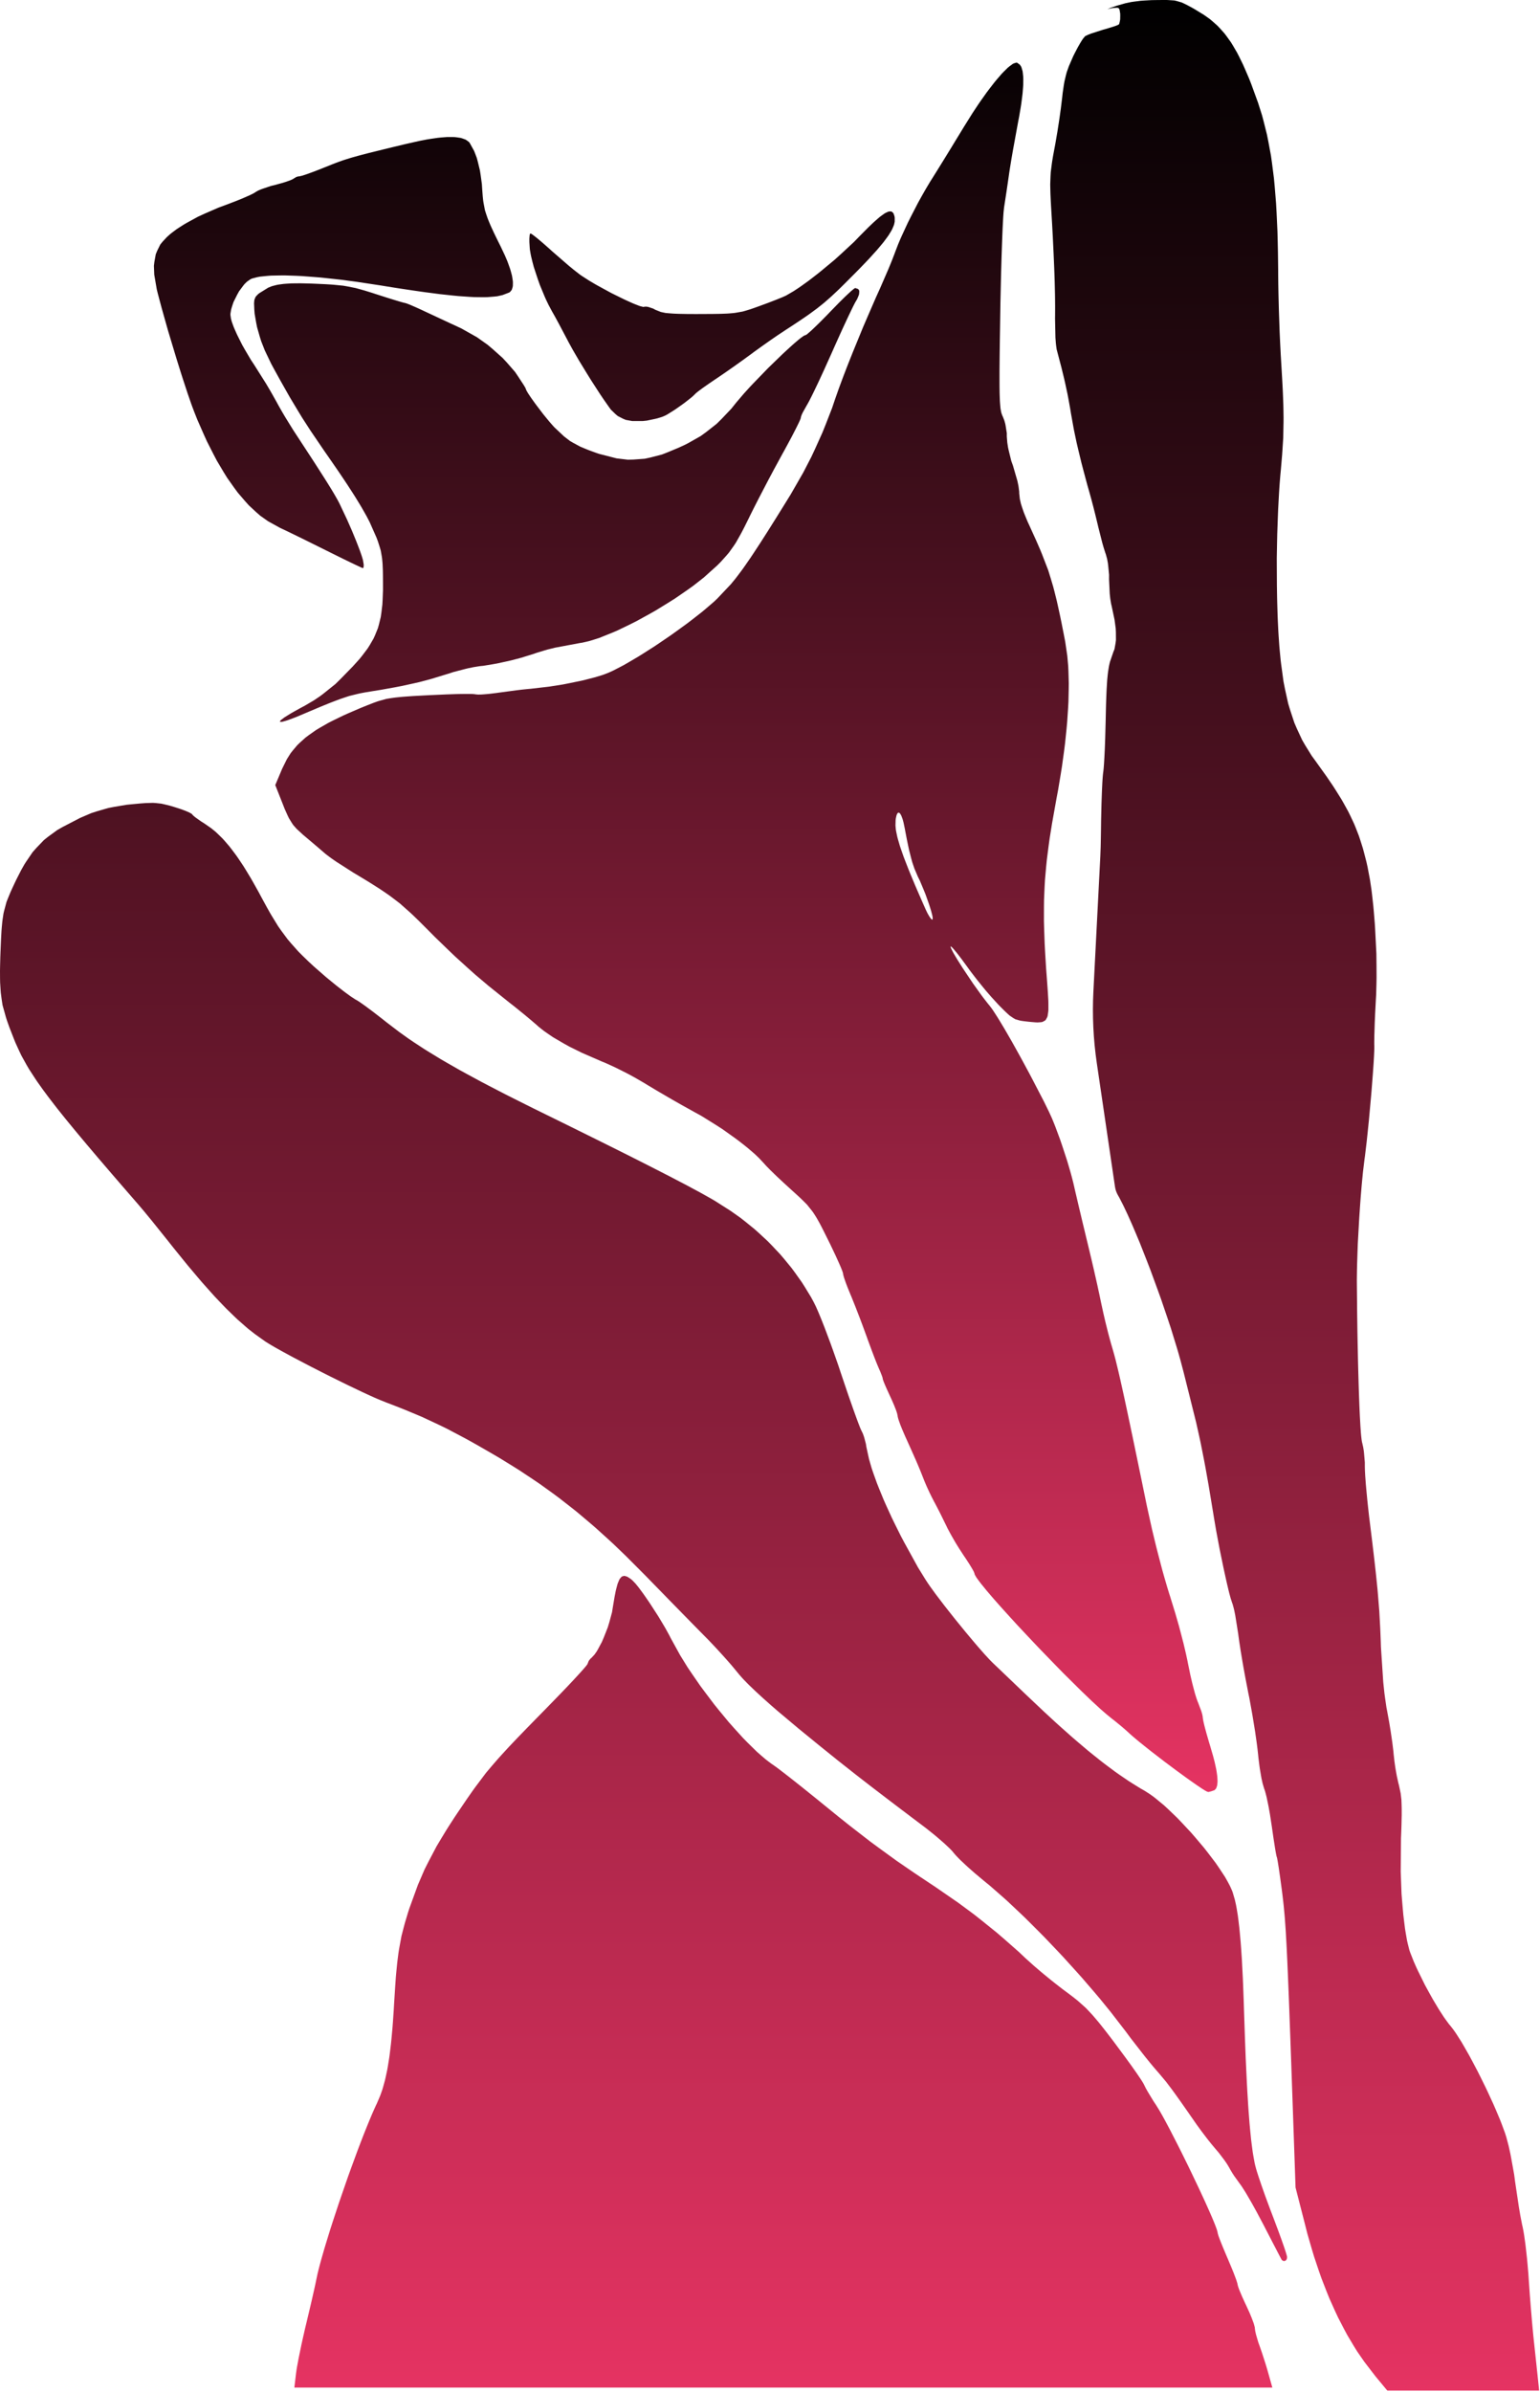 <?xml version="1.0" encoding="UTF-8"?> <svg xmlns="http://www.w3.org/2000/svg" width="632" height="981" viewBox="0 0 632 981" fill="none"><path d="M417.516 25.794L418.544 26.547L419.094 27.371L419.287 27.931L419.653 29.173L419.755 29.947L419.928 31.606L419.949 32.593L419.928 34.69L419.847 35.891L419.643 38.416L419.47 39.851L419.083 42.813L418.819 44.462L418.239 47.872L417.872 49.745L415.663 61.838L415.012 65.635L414.747 67.263L414.493 68.82L414.391 69.502L414.187 70.795L414.116 71.325L413.617 74.775L413.251 77.269L413.068 78.511L412.691 80.974L412.518 82.094L412.192 84.222L412.06 85.066L411.846 87.072L411.704 89.118L411.632 90.451L411.48 93.322L411.408 95.032L411.266 98.605L411.195 100.61L411.052 104.763L410.981 107.023L410.849 111.644L410.788 114.077L410.564 124.154L410.482 129.406L410.391 135.453L410.329 139.158L410.309 140.848L410.268 144.136L410.248 145.632L410.217 148.533L410.207 149.846L410.187 152.391V153.531V155.74V156.727L410.197 158.631L410.207 159.476L410.228 161.104L410.248 161.827L410.34 164.453L410.411 165.461L410.564 167.273L410.665 167.955L410.899 169.176L411.042 169.634L411.347 170.479L411.531 170.835L412.172 172.474L412.548 173.818L412.691 174.561L413.18 177.655V179.019L413.383 181.523L413.689 183.519L413.923 184.608L415.022 189.076L415.724 191.031L417.526 197.23L417.943 199.215L418.066 200.08L418.269 201.688V202.279L418.534 204.681L418.971 206.595L419.318 207.704L420.101 210.015L420.62 211.318L421.74 214.025L422.432 215.511L425.272 221.772L426.901 225.518L427.614 227.258L430.179 233.905L431.217 237.264L432.225 240.654L432.703 242.476L433.64 246.232L434.108 248.309L435.054 252.645L435.563 255.098L436.581 260.249L437.151 263.201L438.006 269.013L438.383 273.257L438.485 275.548L438.617 280.261L438.587 282.775L438.475 287.905L438.322 290.623L437.956 296.15L437.691 299.051L437.08 304.945L436.693 308.019L435.838 314.239L435.329 317.455L434.24 323.97L433.609 327.329L431.767 337.62L430.759 343.921L430.352 346.873L429.609 352.665L429.334 355.444L428.845 360.961L428.693 363.709L428.458 369.195L428.428 372.015L428.418 377.726L428.499 380.739L428.713 386.897L428.886 390.236L429.303 397.096L429.588 400.863L429.833 404.201L429.975 406.217L430.036 407.123L430.23 410.492L430.25 411.826V414.269L430.158 415.195L429.904 416.844L429.66 417.414L429.1 418.411L428.682 418.707L427.756 419.185L427.135 419.277L425.781 419.368L424.926 419.328L423.084 419.175L421.964 419.063L420.03 418.839L418.941 418.676L418.463 418.574L416.712 418.076L415.908 417.617L414.309 416.528L413.332 415.643L412.314 414.676L411.714 414.085L410.462 412.833L409.719 412.07L406.807 408.894L404.588 406.329L403.438 404.934L401.148 402.104L400.059 400.71L397.952 397.951L397.066 396.71L394.531 393.259L393.005 391.274L392.374 390.5L391.223 389.116L390.836 388.719L390.49 388.373L390.378 388.281L390.175 388.159L390.144 388.2V388.515L390.277 388.892L390.399 389.167L391.04 390.449L391.549 391.345L392.689 393.269L393.402 394.409L394.908 396.791L395.753 398.074L399.316 403.387L401.128 405.922L402.909 408.395L403.744 409.495L405.362 411.581L406.054 412.416L406.848 413.454L407.469 414.33L407.815 414.859L409.332 417.2L410.238 418.676L412.121 421.801L413.169 423.603L415.327 427.349L416.467 429.395L418.798 433.589L420 435.797L422.412 440.266L423.613 442.546L428.387 451.738L430.525 456.094L431.756 458.802L432.642 460.97L433.12 462.192L435.054 467.393L436.021 470.233L437.905 475.984L438.719 478.723L439.493 481.41L439.828 482.652L440.449 485.064L440.694 486.123L441.223 488.454L441.64 490.215L441.864 491.172L442.811 495.213L443.33 497.391L444.379 501.819L444.908 503.997L445.936 508.283L446.404 510.196L447.88 516.375L448.908 520.783L449.397 522.951L450.364 527.216L450.771 529.129L451.178 530.982L451.351 531.817L451.687 533.425L451.83 534.117L452.817 538.647L453.58 541.945L453.988 543.594L454.802 546.851L455.199 548.337L455.972 551.167L456.308 552.287L457.225 555.493L457.876 557.946L458.232 559.422L458.986 562.537L459.423 564.42L459.871 566.365L460.105 567.433L460.594 569.632L460.858 570.843L461.408 573.327L461.703 574.691L462.304 577.49L462.63 579.017L463.291 582.163L463.658 583.873L464.391 587.384L464.798 589.298L465.612 593.217L466.05 595.334L466.956 599.681L467.434 602.022L468.432 606.827L468.961 609.412L470.05 614.705L470.63 617.545L472.758 627.185L474.397 633.995L475.252 637.343L476.982 643.939L477.817 646.891L478.652 649.772L479.038 651.085L479.812 653.61L480.168 654.699L482.326 661.702L483.772 666.72L484.433 669.204L485.706 674.09L486.225 676.289L486.724 678.426L486.937 679.404L487.334 681.266L487.487 682.07L488.495 686.967L489.238 690.183L489.614 691.649L490.357 694.448L490.704 695.578L491.039 696.657L491.202 697.095L491.498 697.929L491.64 698.235L493.024 701.899L493.34 702.988L493.442 703.426L493.594 704.22V704.464L493.839 705.94L494.215 707.579L494.49 708.638L495.101 710.898L495.467 712.18L496.231 714.806L496.648 716.17L497.798 720.12L498.43 722.522L498.674 723.601L499.122 725.678L499.274 726.594L499.529 728.355L499.59 729.108L499.661 730.553L499.631 731.154L499.519 732.274L499.397 732.711L499.101 733.505L498.888 733.79L498.399 734.269L498.094 734.381L497.167 734.707L496.75 734.818L495.976 735.002H495.793L495.233 734.798L494.612 734.462L494.195 734.208L493.289 733.638L492.739 733.271L491.589 732.498L490.928 732.05L488.108 730.075L486.479 728.904L483.1 726.441L481.318 725.118L477.715 722.42L475.944 721.056L472.442 718.359L470.834 717.087L467.74 714.613L466.467 713.554L465.246 712.526L464.716 712.068L463.729 711.203L463.332 710.826L461.825 709.473L460.635 708.444L459.993 707.905L457.387 705.767L456.308 704.943L453.713 702.815L451.636 701.003L450.466 699.924L448.012 697.665L446.679 696.382L443.931 693.746L442.475 692.311L436.418 686.315L433.232 683.058L426.809 676.431L423.654 673.113L417.455 666.507L414.635 663.422L411.887 660.389L410.614 658.974L408.161 656.205L407.072 654.953L404.996 652.52L404.13 651.462L402.502 649.457L401.881 648.642L400.781 647.136L400.445 646.596L399.947 645.67V645.446L399.601 644.591L399.051 643.583L398.654 642.911L397.789 641.497L397.259 640.682L396.16 638.992L395.549 638.107L393.636 635.175L392.302 633.017L391.661 631.928L390.419 629.76L389.869 628.762L388.852 626.859L388.485 626.085L385.879 620.782L384.943 618.96L384.515 618.125L383.681 616.537L383.334 615.906L382.235 613.769L381.451 612.16L381.065 611.326L380.301 609.667L379.965 608.883L379.324 607.376L379.08 606.745L377.736 603.355L376.85 601.228L376.321 599.986L375.771 598.714L375.446 597.991L374.784 596.485L374.387 595.609L373.573 593.777L373.094 592.718L372.087 590.479L371.496 589.186L370.295 586.397L369.583 584.646L369.308 583.883L368.799 582.448L368.636 581.918L368.392 581.002V580.788L368.147 579.689L367.771 578.539L367.496 577.816L366.885 576.279L366.519 575.434L365.755 573.694L365.338 572.808L364.157 570.233L363.455 568.665L363.18 568.014L362.681 566.802L362.528 566.385L362.284 565.683V565.571L362.172 565.021L361.979 564.451L361.846 564.095L361.215 562.486L360.808 561.601L359.943 559.555L359.149 557.56L358.681 556.348L357.714 553.804L357.205 552.419L356.166 549.62L355.668 548.215L354.008 543.696L352.807 540.5L352.197 538.932L351.006 535.848L350.456 534.484L349.418 531.888L349 530.911L347.83 528.04L347.148 526.249L346.873 525.475L346.384 524.04L346.232 523.511L345.998 522.605V522.421L345.865 521.892L345.662 521.302L345.509 520.905L345.163 520.04L344.939 519.51L344.46 518.401L344.175 517.77L342.954 515.062L342.211 513.494L340.664 510.247L339.809 508.517L337.834 504.557L336.694 502.338L336.185 501.402L335.177 499.61L334.699 498.836L333.742 497.35L333.253 496.679L331.207 494.124L329.884 492.79L328.489 491.436L327.675 490.673L325.945 489.095L324.917 488.169L321.344 484.901L319.043 482.753L318.025 481.776L316.102 479.903L315.358 479.14L314.656 478.427L314.371 478.122L313.862 477.572L313.689 477.359L311.521 475.038L309.77 473.368L308.752 472.483L306.655 470.691L305.485 469.755L303.093 467.892L301.81 466.935L296.466 463.128L293.616 461.296L287.814 457.693L284.923 456.105L279.691 453.193L275.955 451.066L274.113 449.997L270.479 447.88L268.85 446.913L265.756 445.06L264.565 444.327L260.503 441.966L257.419 440.297L255.821 439.492L252.625 437.894L251.118 437.192L248.187 435.869L246.955 435.38L238.74 431.797L233.651 429.283L231.361 428.01L226.984 425.455L225.131 424.193L223.339 422.941L222.535 422.32L221.008 421.109L220.347 420.508L218.179 418.635L216.357 417.109L215.339 416.264L211.053 412.793L209.089 411.266L200.467 404.354L194.95 399.692L192.232 397.259L186.796 392.333L184.028 389.686L178.429 384.271L175.498 381.309L171.65 377.471L169.339 375.242L168.27 374.255L164.128 370.58L161.99 368.941L159.822 367.312L158.641 366.488L156.208 364.839L154.834 363.953L151.984 362.152L150.355 361.144L146.935 359.077L144.96 357.897L138.13 353.53L136.064 352.105L135.209 351.474L133.651 350.293L133.142 349.855L131.32 348.288L129.855 347.036L129.061 346.364L125.803 343.605L124.419 342.445L121.752 339.992L120.327 338.383L119.726 337.477L118.556 335.564L117.986 334.373L116.825 331.787L116.174 330.118L112.967 322.015L115.777 315.348L117.711 311.429L119.228 309.006L120.123 307.866L122.006 305.637L123.106 304.579L125.437 302.492L126.791 301.484L129.651 299.469L131.3 298.481L134.761 296.496L136.736 295.499L140.879 293.483L143.23 292.435L148.126 290.328L150.885 289.218L153.429 288.231L154.956 287.681L155.689 287.457L158.6 286.653L160.3 286.378L162.082 286.124L163.11 286.012L165.268 285.798L166.54 285.707L169.238 285.513L170.836 285.422L174.225 285.238L176.22 285.136L183.081 284.831L187.204 284.689L188.904 284.658L190.542 284.638L191.245 284.628H192.558L193.087 284.638L194.044 284.668L194.36 284.689L194.899 284.74L195.001 284.78L196.202 284.892L197.556 284.862L198.431 284.801L200.314 284.648L201.383 284.526L203.582 284.261L204.732 284.098L211.969 283.131L214.26 282.856L215.237 282.755L217.059 282.571L217.69 282.521L225.365 281.635L230.923 280.76L233.681 280.22L239.127 279.09L241.57 278.469L243.952 277.858L245.031 277.543L247.097 276.912L247.983 276.606L249.978 275.812L251.485 275.13L252.309 274.713L255.831 272.891L257.816 271.751L261.928 269.328L264.127 267.954L268.586 265.114L270.855 263.587L275.405 260.483L277.625 258.895L282.012 255.709L284.068 254.141L288.038 251.037L289.789 249.571L293.107 246.721L294.43 245.448L299.937 239.626L301.759 237.417L302.726 236.155L304.701 233.518L305.79 231.981L308.04 228.724L309.312 226.81L311.959 222.779L313.475 220.408L315.033 217.975L315.857 216.662L317.557 213.954L318.473 212.498L320.336 209.506L321.334 207.898L323.38 204.589L324.479 202.818L329.66 193.799L332.958 187.417L334.505 184.109L337.508 177.442L338.872 174.062L341.498 167.303L342.628 163.954L344.216 159.435L345.458 156.086L346.14 154.264L347.565 150.559L348.339 148.594L349.917 144.634L350.751 142.588L354.161 134.272L355.943 130.129L359.505 121.925L361.215 118.148L364.646 110.239L365.725 107.613L366.193 106.442L367.048 104.223L367.353 103.389L368.575 100.223L369.562 97.882L370.132 96.62L372.545 91.398L373.919 88.66L376.759 83.163L378.204 80.557L379.66 77.992L380.372 76.781L381.777 74.429L382.459 73.36L383.477 71.732L384.312 70.398L384.79 69.625L386.856 66.296L388.047 64.362L390.511 60.352L391.783 58.255L394.358 54.041L395.59 52.015L399.183 46.274L401.555 42.701L402.695 41.052L404.955 37.876L406.034 36.451L408.151 33.713L409.128 32.542L411.042 30.323L411.907 29.427L413.566 27.789L414.279 27.208L415.633 26.201L416.172 25.966L417.17 25.661M368.666 333.324L368.361 333.518L368.219 333.762L367.944 334.352L367.832 334.81L367.618 335.818L367.547 336.49L367.496 338.648L367.648 340.307L367.822 341.264L368.249 343.29L368.565 344.46L369.287 346.924L369.766 348.349L370.804 351.321L371.455 353.021L372.84 356.573L373.664 358.589L375.415 362.793L376.433 365.165L378.581 370.081L379.802 372.84L380.403 374.122L380.688 374.672L381.268 375.7L381.533 376.097L382.021 376.799L382.225 376.982L382.581 377.247L382.683 377.186L382.775 376.545L382.652 375.69L382.51 375.099L382.174 373.807L381.95 373.043L381.441 371.425L381.136 370.529L379.813 366.803L379.039 364.9L377.471 361.164L376.698 359.617L375.262 356.248L374.377 353.642L373.949 352.084L373.104 348.756L372.667 346.73L372.229 344.633L372.005 343.473L371.547 341.091L371.303 339.778L370.804 337.396L370.448 336.073L370.265 335.554L369.898 334.587L369.715 334.24L369.359 333.65L369.175 333.497L368.829 333.284M124.785 116.235L127.859 116.316L129.61 116.387L133.611 116.571L135.932 116.713L136.98 116.795L140.838 117.181L142.558 117.477L145.948 118.148L147.8 118.657L149.694 119.187L150.732 119.512L152.9 120.184L154.122 120.591L158.539 122.006L161.186 122.831L162.275 123.167L164.27 123.767L164.942 123.951L165.542 124.124L165.746 124.174L166.092 124.246H166.143L167.039 124.521L168.138 124.948L168.881 125.264L170.469 125.956L171.385 126.363L173.279 127.228L174.286 127.707L177.737 129.315L180.353 130.536L181.707 131.167L184.425 132.44L185.717 133.03L188.211 134.191L189.26 134.669L195.744 138.323L200.111 141.418L202.197 143.179L206.259 146.813L208.03 148.716L211.379 152.564L212.651 154.447L214.809 157.745L215.308 158.559L215.461 158.824L215.705 159.272V159.323L216.061 160.198L216.621 161.165L217.028 161.796L217.924 163.13L218.464 163.893L219.604 165.481L220.235 166.326L222.871 169.797L224.184 171.405L225.477 172.973L226.078 173.665L227.238 174.978L227.737 175.487L231.462 178.989L233.895 180.862L235.259 181.656L238.099 183.183L239.84 183.916L241.641 184.648L242.659 185.025L244.756 185.789L245.937 186.185L253.042 188.008L257.674 188.557L259.974 188.496L264.585 188.16L266.926 187.651L271.649 186.43L274.092 185.473L278.541 183.62L281.299 182.338L282.592 181.666L287.549 178.857L289.778 177.238L294.094 173.848L296.13 171.843L300.151 167.609L302.156 165.105L305.271 161.45L307.806 158.661L309.22 157.175L315.196 150.996L318.198 148.085L321.15 145.235L322.514 143.963L325.141 141.56L326.25 140.593L327.319 139.687L327.777 139.301L328.673 138.588L329.039 138.323L329.721 137.845L329.965 137.702L330.413 137.489H330.535L330.912 137.295L331.35 136.97L331.635 136.725L333.009 135.524L333.935 134.649L335.93 132.725L337.081 131.575L339.483 129.152L340.755 127.819L344.42 124.062L346.649 121.864L347.575 120.988L349.285 119.4L349.876 118.912L350.415 118.474L350.599 118.342L350.924 118.148H350.985L352.186 118.545L352.604 119.166L352.634 119.645L352.553 120.683L352.329 121.334L351.749 122.719L351.26 123.513L350.7 124.531L350.191 125.538L349.866 126.19L349.194 127.574L348.807 128.389L347.993 130.088L347.545 131.045L345.662 135.097L344.623 137.387L342.506 142.09L341.427 144.533L338.19 151.719L336.103 156.239L335.177 158.193L334.261 160.096L333.854 160.941L333.06 162.55L332.714 163.232L332.062 164.514L331.798 165.003L331.309 165.878L331.146 166.143L329.406 169.258L328.998 170.153L328.866 170.51L328.663 171.141V171.314L328.5 171.853L328.235 172.474L328.042 172.902L327.604 173.828L327.329 174.388L326.739 175.579L326.393 176.261L324.876 179.203L323.96 180.913L322.046 184.455L320.998 186.348L317.557 192.67L315.073 197.342L313.832 199.724L311.368 204.457L310.249 206.645L309.159 208.793L308.661 209.791L307.704 211.715L307.286 212.58L305.505 216.163L304.426 218.25L303.917 219.186L301.993 222.596L301.047 224.011L299.133 226.688L298.044 227.961L295.754 230.505L294.328 231.941L288.791 236.908L284.434 240.318L282.022 242.038L277.065 245.448L274.438 247.107L269.125 250.375L266.428 251.902L261.033 254.864L258.386 256.187L253.174 258.701L250.721 259.729L245.947 261.643L243.83 262.325L241.753 262.956L240.786 263.19L238.934 263.608L238.099 263.73L227.808 265.654L224.683 266.427L223.227 266.855L220.367 267.72L219.034 268.188L213.893 269.786L209.995 270.815L207.979 271.273L203.938 272.148L202.045 272.484L198.39 273.084L196.874 273.237L194.278 273.654L192.14 274.092L190.97 274.377L186.074 275.65L183.916 276.352L176.943 278.479L172.22 279.742L169.726 280.312L164.626 281.421L161.858 281.95L156.127 282.979L152.931 283.487L149.734 284.017L147.811 284.383L146.905 284.587L143.352 285.462L141.398 286.104L139.382 286.796L138.263 287.213L135.921 288.109L134.567 288.648L131.748 289.799L130.099 290.491L126.628 291.956L124.602 292.822L121.518 294.114L120.296 294.583L118.047 295.417L117.243 295.662L115.828 296.059L115.441 296.089L114.871 296.059L114.891 295.896L115.146 295.468L115.594 295.102L116.673 294.288L117.528 293.748L119.441 292.567L120.704 291.845L123.442 290.328L125.111 289.442L128.816 287.264L131.351 285.554L132.613 284.607L137.642 280.576L139.881 278.367L144.767 273.369L147.525 270.316L148.676 268.88L150.824 266.041L151.699 264.666L153.307 261.898L153.938 260.493L155.089 257.653L155.506 256.157L156.259 253.083L156.503 251.403L156.921 247.952L157.023 246.028L157.175 242.038V239.789L157.155 236.134L157.124 234.037L157.084 233.121L157.012 231.381L156.951 230.607L156.809 229.121L156.717 228.439L156.269 225.874L155.903 224.601L155.078 222.016L154.488 220.448L151.699 214.147L150.508 211.847L149.816 210.615L148.37 208.071L147.536 206.686L145.785 203.826L144.787 202.258L142.701 199.032L141.52 197.25L139.056 193.586L137.662 191.56L134.781 187.387L133.173 185.086L127.503 176.749L124.022 171.365L122.312 168.555L118.882 162.835L117.08 159.649L115.248 156.412L114.281 154.671L112.326 151.119L111.288 149.195L108.662 143.708L107.176 139.922L106.585 138.008L105.496 134.201L105.13 132.348L104.498 128.684L104.366 126.974L104.264 124.409L104.366 123.157L104.509 122.668L104.885 121.782L105.211 121.385L105.954 120.622L106.483 120.215L110.087 117.986L111.41 117.446L112.153 117.232L113.67 116.845L114.535 116.703L116.337 116.459L117.365 116.377L119.513 116.245L120.744 116.225L123.309 116.204M186.511 56.219L187.397 56.321L189.056 56.565L189.748 56.779L191.041 57.247L191.54 57.562L192.466 58.255L192.792 58.682L194.594 61.95L195.673 64.769L196.11 66.418L196.945 69.859L197.24 71.722L197.759 75.528L197.881 77.493L198.105 80.465L198.289 82.237L198.411 83.061L199.011 86.217L199.53 87.845L200.101 89.504L200.457 90.41L201.23 92.273L201.709 93.332L202.727 95.531L203.337 96.793L204.64 99.449L205.414 100.986L207.185 104.732L208.183 107.063L208.58 108.132L209.323 110.219L209.608 111.166L210.096 112.998L210.239 113.812L210.473 115.37L210.493 116.041L210.463 117.314L210.351 117.833L210.056 118.8L209.811 119.166L209.252 119.818L208.875 120.021L206.249 121.029L204.07 121.518L202.737 121.66L199.907 121.884L198.217 121.905L194.655 121.864L192.568 121.752L188.191 121.446L185.667 121.202L180.384 120.632L177.381 120.235L174.307 119.838L172.678 119.604L169.349 119.126L167.589 118.861L163.985 118.321L162.082 118.026L158.203 117.405L156.157 117.069L146.416 115.593L140.227 114.769L137.316 114.443L131.605 113.832L128.959 113.619L123.818 113.232L121.487 113.12L116.978 112.967L114.993 112.977L111.206 113.049L109.619 113.171L106.626 113.476L105.465 113.71L103.358 114.26L102.656 114.616L101.312 115.573L100.386 116.479L99.928 117.029L98.106 119.482L97.312 120.917L95.836 123.869L95.347 125.314L94.91 126.74L94.777 127.391L94.574 128.674V129.233L94.777 130.679L95.103 131.9L95.358 132.623L95.907 134.13L96.264 134.964L97.027 136.695L97.465 137.621L99.409 141.499L100.569 143.535L102.992 147.647L104.305 149.622L109.201 157.379L110.82 160.117L111.675 161.613L113.426 164.728L114.393 166.499L115.818 168.993L116.988 170.978L117.64 172.037L120.327 176.383L121.518 178.205L125.64 184.506L128.033 188.17L129.071 189.769L131.035 192.822L131.88 194.146L133.478 196.65L134.16 197.729L135.433 199.775L135.972 200.65L136.97 202.319L137.387 203.032L138.171 204.406L138.507 204.996L139.118 206.147L139.382 206.666L142.375 212.997L144.401 217.598L145.317 219.817L146.212 222.006L146.609 223.024L147.373 225.009L147.699 225.884L148.289 227.553L148.513 228.235L148.889 229.487L148.991 229.915L149.266 231.605L149.246 232.164L149.195 232.663L149.134 232.816L148.971 233.03L148.859 233.009L148.391 232.826L147.811 232.561L147.393 232.368L146.477 231.941L145.907 231.676L144.716 231.106L144.014 230.77L141.011 229.314L139.24 228.439L135.555 226.617L133.57 225.63L127.625 222.678L123.818 220.794L122.129 219.97L120.48 219.166L119.737 218.81L118.301 218.107L117.68 217.812L116.51 217.252L116.042 217.038L115.187 216.631L114.901 216.499L109.995 213.791L106.789 211.521L105.231 210.157L102.127 207.277L100.62 205.597L97.617 202.106L96.152 200.121L93.24 196.008L91.826 193.728L89.016 188.995L87.652 186.399L84.934 181.055L83.621 178.154L81.005 172.199L79.733 168.993L79.01 167.09L78.471 165.614L78.186 164.789L76.964 161.267L76.292 159.221L74.898 154.976L74.165 152.676L72.689 147.963L71.946 145.52L68.963 135.626L67.65 130.974L66.368 126.424L65.808 124.347L64.749 120.357L64.332 118.657L63.304 112.662L63.161 109.038L63.355 107.42L63.925 104.295L64.484 102.92L65.777 100.294L66.693 99.164L68.454 97.271L69.879 95.989L70.704 95.347L72.434 94.044L73.412 93.403L75.427 92.11L76.537 91.459L81.239 88.894L83.947 87.652L89.596 85.189L92.721 84.038L96.925 82.43L99.511 81.382L100.6 80.903L102.636 80.007L103.358 79.651L104.02 79.315L104.264 79.173L104.692 78.918L104.794 78.827L105.924 78.175L107.094 77.676L107.837 77.401L111.135 76.292L112.937 75.844L115.573 75.121L117.182 74.633L117.864 74.399L119.136 73.941L119.584 73.747L120.347 73.391L120.48 73.259L121.559 72.617L122.424 72.343H122.79L124.012 72.058L125.416 71.61L126.343 71.284L128.328 70.561L129.458 70.134L131.799 69.228L133.02 68.729L136.166 67.467L138.049 66.734L138.945 66.408L140.746 65.767L141.693 65.461L143.647 64.851L144.747 64.525L147.057 63.884L148.421 63.517L151.322 62.764L153.073 62.336L156.778 61.42L159.018 60.871L161.318 60.311L162.58 60.016L165.176 59.385L166.591 59.049L172.006 57.827L175.294 57.186L176.78 56.952L179.651 56.534L180.923 56.402L183.376 56.209L184.455 56.198M365.806 86.736L366.091 86.919L366.61 87.397L366.783 87.794L367.089 88.71L367.18 89.321L367.17 90.94L366.916 92.131L366.661 92.792L366.071 94.156L365.633 94.93L364.656 96.518L364.015 97.414L362.64 99.266L361.785 100.304L359.973 102.462L358.884 103.664L356.614 106.168L355.291 107.562L352.512 110.443L350.934 112.041L346.832 116.153L344.45 118.505L343.371 119.533L341.274 121.497L340.277 122.383L338.323 124.093L337.335 124.897L335.34 126.485L334.281 127.269L332.103 128.867L330.892 129.712L328.357 131.442L326.902 132.409L323.848 134.415L322.077 135.565L319.104 137.54L316.763 139.148L315.521 140.013L313.007 141.784L311.786 142.66L309.383 144.39L308.335 145.174L304.813 147.739L302.187 149.612L300.853 150.559L298.186 152.421L296.944 153.276L294.552 154.915L293.575 155.567L290.725 157.501L288.984 158.722L288.241 159.252L286.877 160.259L286.389 160.636L285.574 161.298L285.432 161.45L284.516 162.346L283.691 163.069L283.192 163.466L281.024 165.166L279.793 166.061L277.278 167.833L276.098 168.596L273.828 170.011L272.993 170.449L271.945 170.907L271.252 171.141L269.776 171.589L268.942 171.792L265.44 172.525L263.832 172.688H259.414L256.839 172.23L255.709 171.762L253.531 170.642L252.564 169.828L250.691 168.016L249.836 166.835L247.861 164.015L246.405 161.868L245.642 160.697L242.466 155.781L240.868 153.205L237.722 148.055L236.348 145.703L235.015 143.403L234.445 142.364L233.345 140.369L232.908 139.525L229.427 132.939L228.307 130.872L227.828 129.997L226.922 128.378L226.597 127.819L225.06 124.938L224.032 122.79L223.523 121.64L221.538 116.845L220.673 114.392L219.064 109.506L218.484 107.308L217.965 105.16L217.771 104.203L217.456 102.371L217.395 101.607L217.252 99.337L217.242 98.004L217.273 97.475L217.354 96.518L217.425 96.213L217.598 95.754H217.71L218.036 95.897L218.413 96.141L218.667 96.324L219.838 97.22L220.642 97.872L222.352 99.307L223.35 100.172L225.406 101.984L226.495 102.982L233.376 108.947L235.534 110.718L236.46 111.44L238.16 112.753L238.761 113.161L241.814 115.125L244.207 116.54L245.509 117.273L250.935 120.225L253.592 121.538L256.208 122.821L257.399 123.37L259.679 124.398L260.636 124.785L262.407 125.477L263.038 125.661L264.086 125.915L264.28 125.834L265.094 125.762L265.817 125.854L266.244 125.966L268.066 126.577L268.952 127.065L271.202 127.961L273.125 128.368L274.479 128.49L275.914 128.602L276.759 128.653L278.561 128.724L279.62 128.745L281.849 128.786L283.152 128.796L285.89 128.806L287.468 128.796L292.323 128.775L295.021 128.735L296.171 128.704L298.319 128.623L299.245 128.562L301.016 128.409L301.8 128.307L304.772 127.788L306.289 127.35L307.836 126.882L308.701 126.587L310.493 125.956L311.531 125.579L315.135 124.256L317.435 123.37L318.453 122.973L320.367 122.2L321.11 121.894L322.402 121.324L322.728 121.151L325.68 119.431L327.909 117.965L329.131 117.11L331.625 115.319L332.938 114.321L335.605 112.255L336.979 111.145L342.516 106.554L345.193 104.132L350.436 99.276L352.695 96.945L356.299 93.311L358.396 91.306L359.291 90.502L360.991 89.026L361.704 88.487L363.058 87.53L363.607 87.234L364.646 86.776L365.053 86.725L365.806 86.736Z" fill="url(#paint0_linear_164_519)"></path><path d="M121.498 973.447L121.701 971.981L121.905 970.76L122.037 970.047L122.617 966.953L122.994 965.131L123.778 961.344L124.226 959.339L125.142 955.298L125.61 953.343L126.994 947.531L127.86 943.846L128.226 942.228L128.918 939.184L129.173 938.034L129.407 936.955L129.498 936.538L129.651 935.774L129.702 935.53L130.303 932.7L130.842 930.491L131.168 929.239L131.87 926.654L132.277 925.239L133.112 922.328L133.58 920.77L135.575 914.296L136.705 910.805L139.057 903.68L140.309 900.036L142.843 892.727L144.136 889.154L146.722 882.12L147.963 878.853L149.205 875.646L149.806 874.14L150.997 871.188L151.557 869.824L152.666 867.177L153.185 865.997L154.203 863.727L154.671 862.749L156.046 859.533L156.87 857.212L157.247 855.94L157.969 853.324L158.295 851.888L158.926 848.936L159.211 847.308L159.751 843.939L159.995 842.086L160.453 838.259L160.667 836.152L161.064 831.815L161.247 829.423L161.583 824.507L161.736 821.809L162.173 814.918L162.458 810.877L162.621 809.075L162.957 805.614L163.14 804.036L163.527 801.003L163.751 799.578L164.749 794.142L165.441 791.465L166.153 788.758L166.581 787.333L167.456 784.421L167.965 782.844L171.497 773.133L174.205 766.842L175.803 763.676L179.152 757.314L181.127 754.006L183.152 750.667L184.242 748.947L186.491 745.466L187.703 743.654L191.632 737.862L193.993 734.483L195.103 732.946L199.459 727.154L201.892 724.273L204.417 721.362L205.842 719.784L208.824 716.537L210.555 714.715L212.336 712.842L213.303 711.844L215.288 709.788L216.357 708.689L218.566 706.429L219.757 705.208L222.22 702.704L223.553 701.35L230.384 694.326L232.44 692.178L233.376 691.191L235.188 689.267L235.982 688.412L237.499 686.763L238.14 686.061L239.321 684.737L239.769 684.228L240.563 683.282L240.797 682.977L241.153 682.467V682.386L241.621 681.226L242.324 680.33L242.761 679.963L243.973 678.661L244.817 677.459L245.255 676.727L247.006 673.469L247.83 671.535L249.418 667.494L250.05 665.428L251.169 661.305L251.464 659.453L252.207 655.004L252.686 652.551L252.93 651.564L253.419 649.732L253.683 649.05L254.213 647.808L254.508 647.401L255.119 646.708L255.455 646.556L256.167 646.362L256.574 646.444L257.419 646.708L257.898 647.004L258.916 647.686L259.486 648.164L260.809 649.538L261.929 650.912L262.59 651.788L263.964 653.65L264.707 654.709L266.224 656.908L267.008 658.089L270.163 662.964L271.599 665.357L273.003 667.718L273.614 668.817L274.785 670.955L275.253 671.891L279.111 678.895L282.154 683.831L283.865 686.366L287.386 691.466L289.27 694L293.087 699.059L295.061 701.503L299.031 706.307L301.006 708.536L304.956 712.893L306.859 714.827L310.615 718.512L312.356 720.039L314.076 721.515L314.901 722.156L316.509 723.377L317.262 723.886L318.484 724.752L319.583 725.566L320.255 726.085L321.67 727.164L322.484 727.795L324.174 729.108L325.1 729.841L328.999 732.925L331.126 734.635L335.483 738.137L337.681 739.929L344.013 745.069L347.983 748.235L349.866 749.711L357.195 755.38L360.747 757.996L367.842 763.147L371.598 765.732L375.395 768.328L377.4 769.672L381.482 772.39L383.66 773.825L393.3 780.472L399.713 785.215L402.868 787.709L409.118 792.748L412.121 795.333L418.035 800.535L420.814 803.161L424.326 806.317L427.115 808.699L428.611 809.94L431.645 812.424L433.131 813.595L436.052 815.865L437.345 816.821L440.165 818.939L441.854 820.272L442.628 820.924L445.57 823.55L447.005 825.056L448.45 826.614L449.204 827.499L450.761 829.331L451.606 830.38L453.357 832.589L454.344 833.861L456.39 836.528L457.55 838.075L461.826 843.847L464.421 847.42L465.5 848.957L466.549 850.443L466.997 851.105L467.842 852.357L468.188 852.876L468.809 853.843L469.032 854.209L469.399 854.851L469.48 855.023L470.213 856.5L470.946 857.813L471.404 858.576L473.379 861.823L474.427 863.401L475.629 865.335L476.575 866.964L477.115 867.92L478.224 869.946L478.825 871.076L480.067 873.407L480.718 874.679L483.436 879.972L484.871 882.833L487.742 888.655L489.146 891.577L491.915 897.379L493.167 900.076L494.399 902.733L494.959 903.975L496.048 906.408L496.536 907.507L497.463 909.645L497.849 910.571L498.572 912.332L498.847 913.055L499.336 914.378L499.478 914.856L499.702 915.681V915.884L500.028 917.004L500.527 918.388L500.893 919.325L501.707 921.351L502.196 922.521L503.214 924.954L503.774 926.247L505.351 929.993L506.278 932.273L506.644 933.24L507.316 935.031L507.52 935.652L507.845 936.711V936.884L508.13 937.953L508.568 939.164L508.894 939.948L509.596 941.627L510.024 942.584L510.919 944.549L511.408 945.567L512.792 948.6L513.597 950.534L513.922 951.379L514.513 952.977L514.686 953.588L514.971 954.657V954.911L515.123 956.082L515.368 957.191L515.541 957.853L516.386 960.733L516.925 962.21L517.811 964.764L518.452 966.719L518.778 967.737L519.429 969.773L519.724 970.75L520.284 972.643L520.508 973.447L522.157 979.3H120.806M63.935 329.385L66.174 329.629L67.345 329.884L69.778 330.484L71.294 330.932L74.033 331.808L75.682 332.408L76.364 332.683L77.626 333.233L78.053 333.457L78.756 333.874L78.837 334.017L79.417 334.627L80.089 335.177L80.537 335.513L82.552 336.938L83.713 337.661L86.604 339.656L88.487 341.183L89.423 342.068L91.296 343.901L92.233 344.939L94.106 347.117L95.052 348.339L96.956 350.873L97.933 352.288L99.898 355.23L100.905 356.859L102.941 360.218L104 362.08L106.148 365.908L107.267 368.005L109.507 372.117L110.901 374.591L111.573 375.72L114.159 379.935L115.441 381.757L118.027 385.248L119.431 386.897L122.363 390.195L124.093 391.936L126.618 394.389L128.531 396.16L129.56 397.076L133.845 400.812L136.003 402.583L138.151 404.334L139.179 405.128L141.184 406.685L142.09 407.357L143.831 408.619L144.564 409.108L145.938 410.004L146.447 410.268L147.139 410.696L147.78 411.123L148.177 411.398L149.938 412.65L151.037 413.464L153.368 415.205L154.641 416.192L157.257 418.218L158.58 419.277L163.934 423.359L167.731 426.066L169.767 427.44L173.951 430.189L176.231 431.604L180.903 434.454L183.448 435.93L188.7 438.933L191.581 440.51L197.515 443.717L200.762 445.417L207.47 448.888L211.145 450.74L218.718 454.527L222.861 456.563L229.987 460.064L234.537 462.304L236.715 463.383L241 465.5L243.056 466.518L247.087 468.513L249.011 469.47L256.462 473.185L259.821 474.875L266.306 478.153L269.196 479.629L274.744 482.469L277.177 483.741L281.839 486.174L283.844 487.253L287.651 489.299L289.249 490.195L292.232 491.874L293.443 492.587L299.795 496.628L303.877 499.508L305.831 501.045L309.669 504.16L311.501 505.799L315.104 509.138L316.814 510.889L320.153 514.441L321.731 516.284L324.805 520.029L326.24 521.974L329.039 525.903L330.322 527.928L332.826 532.031L333.966 534.138L334.872 535.98L335.584 537.599L336.002 538.566L336.847 540.612L337.315 541.772L338.262 544.174L338.76 545.477L340.817 550.964L341.885 553.926L344.013 559.962L345.01 562.975L347.942 571.637L348.868 574.304L349.306 575.536L350.151 577.949L350.538 579.028L351.291 581.114L351.617 582.01L352.248 583.7L352.512 584.382L352.991 585.613L353.174 586.041L353.49 586.753L353.571 586.896L354.121 588.046L354.497 589.085L354.68 589.675L355.362 592.25L355.556 593.512L356.625 598.419L357.693 602.134L358.386 604.18L359.892 608.374L360.788 610.623L362.671 615.214L363.74 617.616L365.969 622.482L367.191 624.986L369.705 630.035L371.059 632.59L376.708 642.85L379.782 647.838L380.739 649.304L381.523 650.444L381.981 651.085L383.966 653.824L385.157 655.391L387.64 658.648L389.004 660.379L391.793 663.901L393.229 665.672L396.109 669.204L397.514 670.884L400.283 674.182L401.555 675.658L404.019 678.467L405.067 679.597L406.075 680.686L406.512 681.144L407.367 681.999L407.714 682.335L408.324 682.915L408.945 683.506L409.342 683.882L410.197 684.697L410.696 685.175L411.755 686.193L412.345 686.753L414.88 689.175L416.315 690.55L419.277 693.379L420.814 694.855L428.55 702.164L433.395 706.633L435.676 708.679L440.144 712.648L442.261 714.46L446.404 717.972L448.379 719.57L452.247 722.655L454.1 724.059L457.754 726.777L459.505 728.009L462.986 730.381L464.676 731.46L468.025 733.536L469.674 734.472L471.872 735.877L473.45 737.007L474.275 737.659L477.695 740.478L479.507 742.158L483.171 745.68L485.024 747.624L488.739 751.594L490.531 753.66L494.063 757.834L495.692 759.91L498.837 764.043L500.191 766.007L502.725 769.845L503.702 771.575L504.608 773.255L504.985 774.039L505.657 775.555L505.901 776.237L506.756 779.159L507.275 781.469L507.52 782.823L507.988 785.663L508.202 787.292L508.609 790.692L508.792 792.616L509.158 796.606L509.321 798.845L509.637 803.477L509.769 806.042L510.044 811.345L510.166 814.266L510.39 820.272L510.492 823.56L510.93 836.416L511.225 844.193L511.388 847.705L511.713 854.494L511.876 857.538L512.233 863.401L512.416 866.007L512.803 871.005L513.006 873.203L513.423 877.418L513.647 879.24L514.106 882.721L514.35 884.207L514.859 887.017L515.123 888.197L515.48 889.531L515.826 890.701L516.05 891.393L516.518 892.859L516.803 893.694L517.383 895.404L517.699 896.341L519.073 900.249L519.846 902.356L521.434 906.632L522.249 908.759L524.559 914.897L525.913 918.612L526.453 920.16L526.972 921.646L527.186 922.287L527.583 923.498L527.735 923.977L528 924.873L528.081 925.178L528.204 925.707V925.809L528.102 926.552L527.949 926.817L527.562 927.254L527.318 927.336L526.799 927.407L526.544 927.295L526.035 926.959L525.842 926.623L525.618 926.206L525.333 925.667L525.129 925.29L524.702 924.465L524.427 923.946L523.867 922.857L523.542 922.226L522.117 919.498L521.292 917.89L519.551 914.541L518.625 912.729L515.765 907.344L513.871 903.904L512.996 902.387L511.316 899.506L510.624 898.397L509.963 897.358L509.688 896.941L509.169 896.188L508.975 895.933L506.471 892.452L505.687 891.241L505.362 890.691L504.741 889.633L504.527 889.215L503.601 887.668L502.746 886.406L502.247 885.714L500.058 882.843L498.969 881.581L497.056 879.291L495.59 877.448L494.816 876.44L493.269 874.405L492.526 873.397L491.08 871.412L490.459 870.516L487.182 865.803L485.329 863.157L484.535 862.027L483.029 859.91L482.377 859.004L481.135 857.294L480.586 856.561L478.54 853.863L477.563 852.693L475.608 850.362L474.427 849.008L473.287 847.674L472.412 846.626L471.923 846.035L469.867 843.491L468.747 842.066L464.055 836.029L461.978 833.23L455.82 825.25L451.321 819.722L448.929 816.903L444.043 811.233L441.508 808.403L436.378 802.744L433.772 799.975L428.54 794.488L425.934 791.862L420.753 786.691L418.218 784.279L413.22 779.576L410.828 777.459L406.156 773.377L403.988 771.616L399.988 768.267L397.433 766.018L396.293 764.969L394.135 762.943L393.3 762.099L392.516 761.284L392.201 760.938L391.631 760.287L391.427 760.032L390.664 759.126L389.971 758.414L389.554 757.996L387.681 756.235L386.531 755.217L384.118 753.141L382.795 752.062L380.098 749.904L378.744 748.886L374.367 745.588L371.629 743.512L370.326 742.534L365.338 738.748L363.078 737.027L358.722 733.699L356.716 732.152L352.787 729.118L350.924 727.663L343.657 721.932L339.921 718.919L336.124 715.865L334.109 714.216L329.966 710.837L327.696 708.984L319.166 701.828L316.6 699.609L315.41 698.55L313.089 696.484L312.03 695.517L309.984 693.624L309.068 692.748L307.307 691.059L306.544 690.285L305.108 688.809L304.508 688.147L303.408 686.906L302.981 686.376L300.273 683.109L298.044 680.564L296.822 679.2L294.329 676.472L293.087 675.139L290.623 672.543L289.504 671.413L287.529 669.418L285.941 667.799L285.035 666.883L283.152 664.959L282.124 663.911L280.017 661.763L278.897 660.613L274.276 655.9L271.894 653.447L267.1 648.541L264.83 646.21L256.941 638.3L251.811 633.364L249.296 631.053L244.278 626.523L241.774 624.375L236.786 620.171L234.272 618.176L229.223 614.247L226.658 612.354L221.477 608.628L218.81 606.827L213.425 603.244L210.626 601.483L204.936 597.981L201.963 596.24L195.958 592.78L192.181 590.662L190.369 589.685L183.336 585.97L179.926 584.321L173.126 581.145L169.563 579.648L165.96 578.152L164.067 577.399L160.229 575.903L158.193 575.129L156.208 574.335L154.631 573.663L153.735 573.276L151.882 572.442L150.864 571.973L148.768 571.006L147.658 570.477L143.006 568.258L140.512 567.037L135.443 564.533L132.878 563.24L127.768 560.634L125.325 559.362L120.551 556.857L118.413 555.707L116.337 554.577L115.38 554.048L113.548 553.03L112.723 552.562L111.176 551.656L110.514 551.259L109.293 550.506L108.825 550.2L104.682 547.248L101.872 545.05L100.437 543.808L97.516 541.243L96.009 539.807L92.945 536.835L91.337 535.176L88.08 531.746L86.359 529.832L82.858 525.903L81.005 523.724L77.219 519.236L75.203 516.762L71.081 511.672L68.882 508.894L62.123 500.475L59.975 497.87L59.059 496.76L58.163 495.701L57.777 495.243L57.033 494.368L56.738 494.022L50.091 486.357L45.989 481.603L44.096 479.395L40.401 475.089L38.701 473.083L35.393 469.175L33.876 467.363L30.924 463.831L29.57 462.182L26.944 458.985L25.753 457.499L23.432 454.598L22.384 453.244L20.348 450.608L19.422 449.376L17.63 446.964L16.826 445.834L15.258 443.625L14.556 442.577L11.93 438.546L10.841 436.683L8.825 433.039L7.97 431.258L6.352 427.725L5.619 425.903L3.817 421.282L2.83 418.503L2.423 417.221L1.038 412.253L0.662 409.749L0.326 407.204L0.224 405.84L0.051 403.041L0.02 401.484L0 398.267L0.031 396.435L0.122 392.628L0.204 390.45L0.438 384.963L0.611 381.869L0.713 380.535L0.947 378.011L1.099 376.891L1.425 374.743L1.649 373.756L2.677 369.928L3.502 367.872L4.377 365.765L4.917 364.584L6.067 362.111L6.749 360.686L8.673 356.92L9.976 354.609L10.647 353.55L13.386 349.53L14.902 347.819L18.027 344.562L19.808 343.147L23.524 340.44L25.672 339.218L32.909 335.462L37.51 333.497L39.821 332.754L44.462 331.411L46.936 330.932L51.995 330.087L54.794 329.813L57.675 329.548L59.344 329.426L60.077 329.385L62.775 329.304" fill="url(#paint1_linear_164_519)"></path><path d="M559.928 968.765L564.478 974.679L569.344 980.552H631.65L631.04 974.699L630.958 973.895L630.714 971.666L630.592 970.475L630.297 967.727L629.38 959.176L629.309 958.515L629.156 956.937L629.075 956.102L628.902 954.26L628.729 952.356L628.362 948.01L628.179 945.801L627.823 941.241L627.365 934.747L627.233 932.721L626.866 928.497L626.673 926.389L626.225 922.379L626.001 920.445L625.533 917.106L625.411 916.333L625.187 914.999L624.861 913.37L624.647 912.464L624.148 909.879L623.884 908.495L623.334 905.258L621.807 895.048L621.38 891.831L620.107 884.798L619.782 883.128L619.12 880.136L618.183 876.593L617.695 875.036L616.331 871.341L615.588 869.417L613.796 865.183L612.86 863.025L610.783 858.515L609.714 856.245L607.475 851.705L606.345 849.466L604.075 845.16L602.945 843.063L600.767 839.256L599.708 837.434L597.754 834.381L597.286 833.678L596.42 832.447L595.23 830.92L594.629 830.217L593.275 828.365L592.573 827.377L591.076 825.077L590.313 823.876L588.735 821.239L587.941 819.896L586.363 817.066L584.806 814.216L581.976 808.495L581.315 807.101L580.164 804.485L578.76 800.932L578.414 799.945L577.762 797.38L577.447 796.005L576.877 792.758L576.602 791.058L576.134 787.272L575.9 785.317L575.533 781.113L575.177 776.838L574.841 767.646L574.953 754.006L575.024 752.368L575.126 749.477L575.166 748.103L575.217 745.68L575.248 744.52V742.484L575.238 741.517L575.187 739.807L575.126 738.168L574.82 735.572L574.088 732.121L573.874 731.358L573.446 729.404L573.222 728.386L572.815 726.116L572.622 724.965L572.296 722.665L571.93 719.459L571.848 718.481L571.533 715.876L571.36 714.491L570.902 711.376L570.667 709.788L570.128 706.541L569.293 701.94L568.988 700.383L568.428 696.525L568.153 694.51L567.675 689.99L566.718 675.475L566.657 673.388L566.504 669.561L566.423 667.698L566.229 664.156L566.036 660.654L565.456 653.549L565.293 651.696L564.886 647.696L564.672 645.63L564.163 641.029L563.888 638.637L563.247 633.221L563.074 631.817L562.707 628.793L562.107 623.958L561.832 621.749L561.333 617.21L561.099 614.97L560.702 610.736L560.519 608.71L560.264 605.269L560.224 604.486L560.152 603.152L560.112 601.554V599.824L559.786 596.068L559.694 595.172L559.44 593.584L559.012 591.701L558.951 591.507L558.839 590.825L558.778 590.428L558.656 589.37L558.595 588.8L558.473 587.395L558.422 586.642L558.3 584.911L558.249 583.995L558.137 581.949L558.076 580.891L557.964 578.549L557.862 576.137L557.658 570.518L557.567 567.597L557.384 561.072L557.302 557.713L557.15 550.445L557.078 546.729L556.966 538.861L556.844 526.565L556.834 524.926L556.885 521.099L556.926 519.103L557.068 514.726L557.221 510.258L557.76 500.577L557.913 498.165L558.239 493.442L558.412 491.101L558.778 486.693L558.972 484.545L559.358 480.657L559.959 475.669L560.163 474.193L560.61 470.468L560.845 468.503L561.313 464.075L561.781 459.525L562.667 449.723L562.87 447.331L563.226 442.781L563.4 440.572L563.674 436.643L563.735 435.716L563.827 434.047L563.878 433.243L563.939 431.838L563.97 431.166L564 430.077V428.845L563.98 428.53V427.634V427.145L564 425.944L564.02 424.672L564.122 421.425L564.173 419.715L564.336 415.908L564.641 410.014L564.763 407.897L564.886 403.337L564.926 401.006L564.906 396.14L564.855 391.234L564.346 381.177L564.194 378.693L563.797 373.878L563.583 371.507L563.084 367.018L562.819 364.829L562.219 360.829L561.221 355.556L560.773 353.54L559.806 349.794L559.318 347.962L558.218 344.491L557.648 342.781L556.356 339.463L555.674 337.814L554.126 334.526L553.312 332.877L551.449 329.497L550.472 327.787L548.233 324.204L547.062 322.372L544.395 318.453L539.825 312.071L538.308 309.994L535.651 305.699L534.389 303.52L532.221 298.858L531.193 296.476L529.473 291.265L528.658 288.577L527.345 282.623L526.734 279.538L525.798 272.657L525.574 270.866L525.208 267.079L525.034 265.155L524.749 261.063L524.617 258.987L524.403 254.569L524.312 252.33L524.169 247.566L524.108 245.143L524.027 240.013L523.986 231.88L523.976 228.938L524.098 222.332L524.169 218.983L524.414 212.153L524.546 208.783L524.882 202.544L524.973 201.058L525.157 198.33L525.452 194.726L525.666 192.497L526.001 188.527L526.164 186.613L526.398 183.081L526.622 179.62L526.745 173.055L526.755 171.365L526.704 167.782L526.663 165.95L526.51 161.899L526.419 159.791L526.164 155.048L525.686 146.884L525.615 145.734L525.482 143.159L525.411 141.836L525.279 138.996L525.147 136.115L524.933 129.936L524.831 126.852L524.678 120.826L524.648 119.37L524.597 116.602L524.556 112.784L524.546 110.362L524.485 105.751L524.454 103.491L524.363 99.155L524.251 94.9L523.894 87.133L523.681 83.357L523.121 76.445L522.805 73.086L522.011 66.856L521.584 63.813L520.525 58.112L519.965 55.303L518.632 49.959L517.929 47.302L516.291 42.142L513.471 34.405L512.616 32.237L510.947 28.359L510.122 26.486L508.483 23.147L507.659 21.549L505.989 18.689L505.145 17.315L503.384 14.861L502.488 13.681L500.595 11.563L499.617 10.535L497.531 8.683L496.462 7.787L494.121 6.128L490.283 3.776L489.438 3.298L488.013 2.524L487.341 2.158L486.171 1.578L485.031 1.038L483.005 0.438L481.957 0.193L479.422 0.031L478.709 0H477.04L474.027 0.031L472.429 0.061L469.497 0.224L468.072 0.326L465.446 0.662L464.163 0.845L461.782 1.354L458.392 2.321L456 3.125L454.432 3.807L455.002 3.654L456.397 3.329L457.048 3.257L458.321 3.176L458.891 3.237L459.227 3.532L459.42 3.929L459.491 4.214L459.715 5.548L459.736 6.331L459.705 7.93L459.593 8.612L459.308 9.843L459.054 10.088L458.402 10.403L457.547 10.719L456.967 10.912L455.694 11.309L454.962 11.533L453.425 11.991L452.6 12.215L447.969 13.701L446.706 14.18L446.238 14.393L445.414 14.79L445.23 14.943L444.416 15.92L443.673 17.06L443.235 17.803L442.319 19.401L441.841 20.307L440.863 22.19L440.385 23.178L438.675 27.097L437.789 29.57L437.443 30.863L436.822 33.499L436.568 34.986L436.11 38.131L435.906 40.004L435.336 44.645L434.837 48.229L434.553 50.122L433.962 53.929L433.647 55.761L433.036 59.334L432.741 60.871L432.13 64.169L431.804 66.144L431.672 67.06L431.224 70.561L431.122 72.251L431 75.671L431.041 77.605L431.092 79.6L431.142 80.71L431.254 83L431.326 84.283L431.784 92.08L432.048 96.976L432.16 99.267L432.374 103.745L432.466 105.842L432.639 109.944L432.71 111.848L432.832 115.573L432.873 117.304L432.954 120.673L432.975 122.231L433.005 125.264V126.659L432.995 129.356L432.975 130.598L433.138 138.476L433.311 140.767L433.412 141.683L433.647 143.342L433.779 143.831L435.611 150.793L436.7 155.252L437.179 157.379L438.085 161.593L438.471 163.609L439.194 167.599L439.5 169.513L440.741 176.394L441.81 181.483L442.451 184.221L443.805 189.83L444.579 192.782L446.177 198.767L447.063 201.852L447.938 205.027L448.579 207.47L448.915 208.763L449.567 211.369L449.872 212.611L450.462 215.054L450.707 216.102L452.335 222.535L452.895 224.5L453.15 225.314L453.628 226.811L453.811 227.299L454.341 229.213L454.646 230.862L454.768 231.788L455.155 235.738L455.145 237.59L455.42 243.504L455.623 245.398L455.745 246.212L456 247.739L456.142 248.278L457.394 254.172L457.883 257.796L457.954 259.414L457.975 262.519L457.812 263.832L457.364 266.306L456.957 267.273L455.511 271.487L455.155 273.014L455.002 273.869L454.727 275.64L454.605 276.668L454.392 278.816L454.31 280.068L454.147 282.714L454.076 284.261L453.954 287.529L453.893 289.432L453.801 293.433L453.75 295.754L453.567 302.686L453.404 307.052L453.313 308.946L453.221 310.798L453.17 311.623L453.078 313.201L453.028 313.862L452.936 315.114L452.885 315.603L452.793 316.468L452.743 316.743L452.61 317.914L452.519 319.033L452.468 319.746L452.376 321.262L452.335 322.138L452.244 323.99L452.203 325.019L452.05 329.375L451.989 331.808L451.877 336.816L451.847 339.391L451.765 344.491L451.704 347.463L451.653 348.766L451.562 351.24L448.722 406.587C448.215 416.455 448.685 426.348 450.125 436.124L457.583 486.782C457.768 488.034 458.195 489.238 458.84 490.327L459.349 491.223L460.458 493.381L461.038 494.521L462.27 497.117L462.901 498.47L464.235 501.463L464.907 502.99L466.311 506.308L467.726 509.678L470.668 517.149L472.144 520.966L475.065 528.936L476.511 532.947L479.229 540.948L480.542 544.897L482.862 552.44L483.412 554.272L484.4 557.774L485.702 562.701L485.987 563.82L486.7 566.67L487.066 568.156L487.891 571.444L488.308 573.104L489.133 576.432L490.283 581.023L490.884 583.445L492.136 589.054L492.767 591.986L494.059 598.521L494.701 601.9L496.014 609.29L497.989 621.23L498.243 622.798L498.833 626.259L499.139 628.02L499.831 631.715L500.533 635.44L502.05 642.8L502.427 644.561L503.149 647.839L503.506 649.416L504.157 652.165L504.473 653.447L505.022 655.483L505.674 657.498L505.847 657.936L506.274 659.494L506.488 660.359L506.936 662.557L508.158 670.222L508.239 670.884L508.453 672.441L508.565 673.256L508.85 675.088L509.135 676.981L509.857 681.297L510.234 683.496L511.059 688.036L512.311 694.52L512.728 696.545L513.552 701.075L513.96 703.365L514.723 708.007L515.09 710.297L515.69 714.501L515.822 715.499L516.056 717.321L516.321 719.723L516.464 721.159L516.83 724.06L517.024 725.485L517.471 728.131L517.695 729.404L518.164 731.5L518.815 733.699L518.917 733.943L519.151 734.656L519.263 735.043L519.517 736.01L519.782 737.038L520.342 739.705L520.627 741.099L521.187 744.255L521.94 749.161L522.174 750.8L522.612 753.844L522.836 755.299L523.223 757.763L523.406 758.903L523.701 760.531L523.772 760.867L523.874 761.346L523.986 761.722L524.017 761.763L524.098 762.109L524.149 762.333L524.271 763.005L524.403 763.748L524.77 766.028L524.953 767.28L525.391 770.354L526.093 775.515L526.297 777.123L526.663 780.269L526.836 781.877L527.162 785.378L527.315 787.211L527.62 791.557L527.691 792.718L527.834 795.283L527.915 796.616L528.068 799.558L528.139 801.085L528.302 804.464L528.373 806.215L528.546 810.103L528.628 812.109L528.811 816.557L528.903 818.858L529.096 823.917L529.188 826.543L529.401 832.294L529.513 835.256L529.747 841.76L529.87 845.099L530.124 852.408L530.541 864.338L531.681 897.247L535.702 912.923L536.527 916.18L538.339 922.44L539.265 925.524L541.25 931.448L542.268 934.36L544.436 939.938L545.545 942.686L547.897 947.918L549.098 950.494L551.632 955.39L552.925 957.792L555.643 962.342L557.027 964.571L559.928 968.765Z" fill="url(#paint2_linear_164_519)"></path><defs><linearGradient id="paint0_linear_164_519" x1="281.411" y1="1.923" x2="281.411" y2="735.002" gradientUnits="userSpaceOnUse"><stop></stop><stop offset="1" stop-color="#E53362"></stop></linearGradient><linearGradient id="paint1_linear_164_519" x1="312.595" y1="-1.252" x2="312.595" y2="979.3" gradientUnits="userSpaceOnUse"><stop></stop><stop offset="1" stop-color="#E53362"></stop></linearGradient><linearGradient id="paint2_linear_164_519" x1="531.325" y1="0" x2="531.325" y2="980.552" gradientUnits="userSpaceOnUse"><stop></stop><stop offset="1" stop-color="#E53362"></stop></linearGradient></defs></svg> 